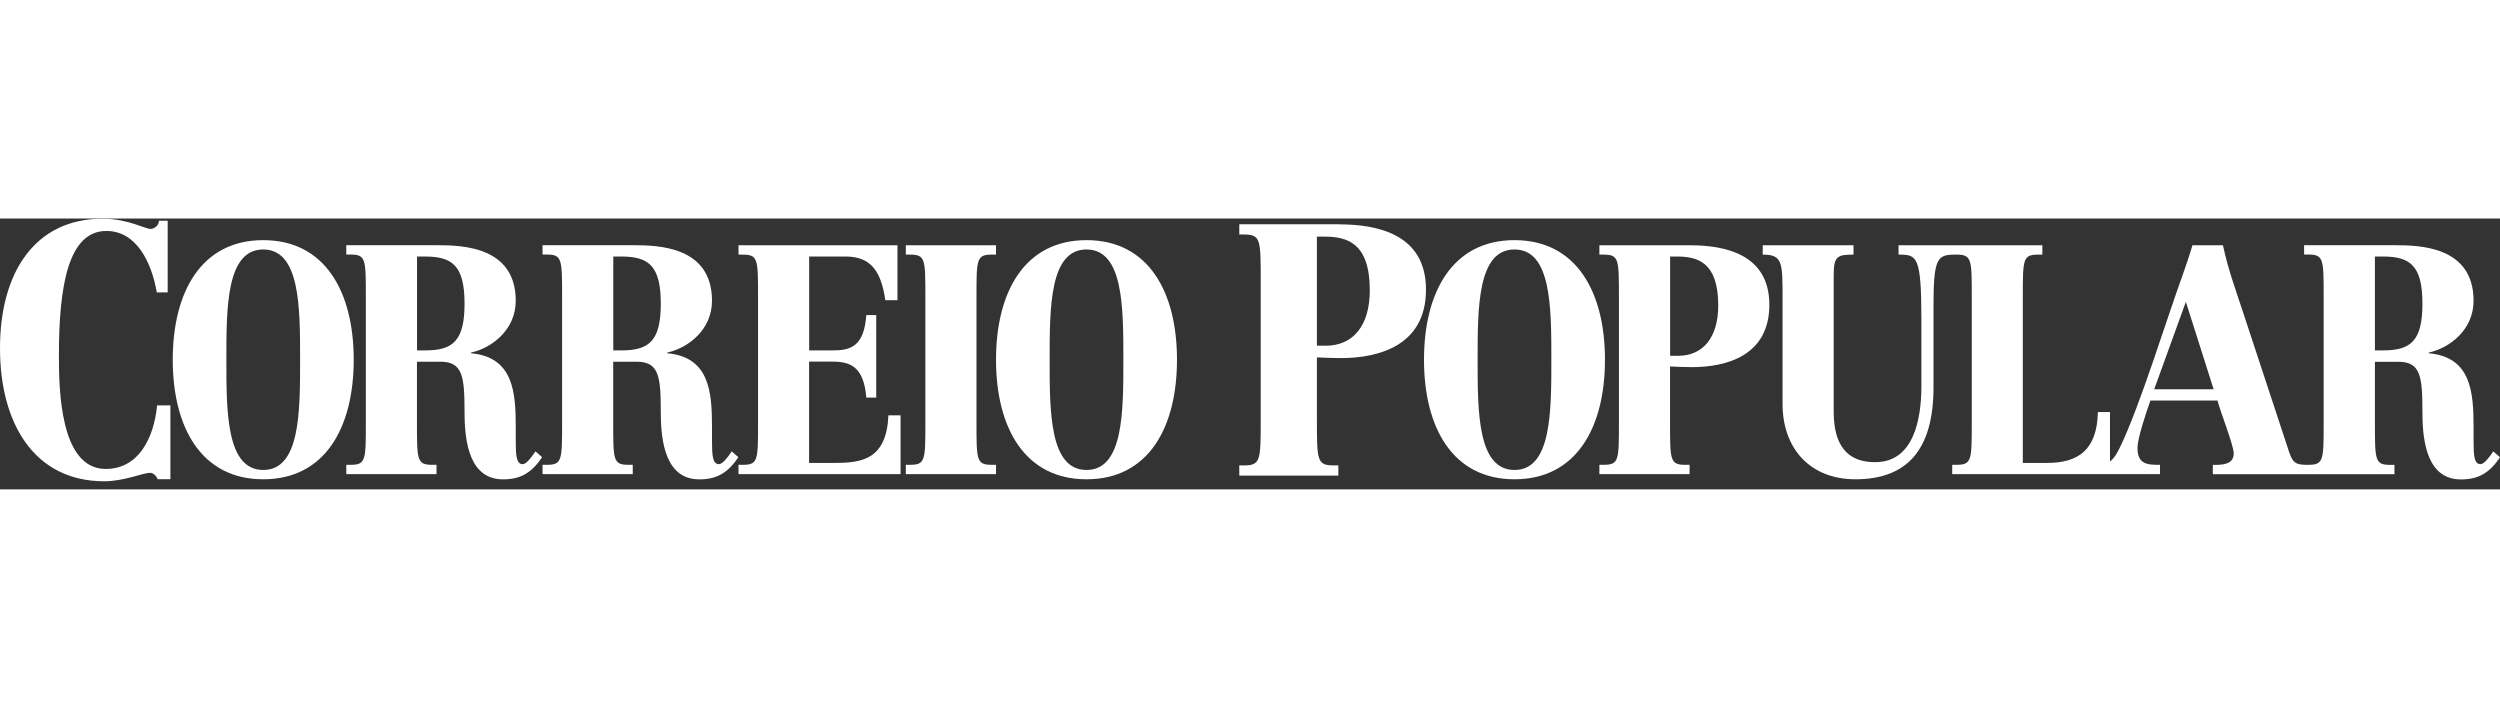 <svg width="279" height="79" viewBox="0 0 240 26" fill="none" xmlns="http://www.w3.org/2000/svg">
<rect x="0" y="0" width="240" height="26" fill="#333333" stroke="none"/>
<path d="M25.271 2.075C19.327 2.075 16.584 7.046 16.584 13.554C16.584 20.062 19.327 25.033 25.271 25.033C31.215 25.033 33.957 20.062 33.957 13.554C33.957 7.046 31.215 2.075 25.271 2.075ZM25.271 24.138C21.731 24.138 21.731 18.582 21.731 13.554C21.731 8.527 21.731 2.971 25.271 2.971C28.81 2.971 28.81 8.527 28.81 13.554C28.81 18.582 28.81 24.138 25.271 24.138Z" fill="white"/>
<path d="M50.175 23.581C49.568 23.581 49.512 22.749 49.512 21.325V20.027C49.512 16.636 49.272 13.301 45.211 12.934V12.87C47.298 12.405 49.512 10.621 49.512 7.9C49.512 2.682 44.364 2.562 41.96 2.562H33.245V3.457H33.64C35.121 3.457 35.121 3.888 35.121 7.498V19.604C35.121 23.214 35.121 23.644 33.64 23.644H33.245V24.54H41.904V23.644H41.509C40.028 23.644 40.028 23.214 40.028 19.604V13.745H42.27C44.435 13.745 44.597 15.162 44.597 18.652C44.597 21.677 45.175 25.04 48.292 25.04C49.928 25.04 51.014 24.455 52.043 22.911L51.408 22.354C50.985 22.974 50.513 23.588 50.167 23.588L50.175 23.581ZM40.825 12.659H40.035V3.648H40.825C43.462 3.648 44.597 4.572 44.597 8.182C44.597 11.792 43.434 12.659 40.825 12.659Z" fill="white"/>
<path d="M70.256 22.347C69.832 22.967 69.36 23.581 69.015 23.581C68.408 23.581 68.352 22.749 68.352 21.325V20.027C68.352 16.636 68.112 13.301 64.051 12.934V12.87C66.138 12.405 68.352 10.621 68.352 7.9C68.352 2.682 63.205 2.562 60.8 2.562H52.085V3.457H52.48C53.961 3.457 53.961 3.888 53.961 7.498V19.604C53.961 23.214 53.961 23.644 52.48 23.644H52.085V24.54H60.744V23.644H60.349C58.868 23.644 58.868 23.214 58.868 19.604V13.745H61.111C63.275 13.745 63.437 15.162 63.437 18.652C63.437 21.677 64.016 25.04 67.132 25.04C68.768 25.04 69.854 24.455 70.883 22.911L70.249 22.354L70.256 22.347ZM59.665 12.659H58.875V3.648H59.665C62.302 3.648 63.437 4.572 63.437 8.182C63.437 11.792 62.274 12.659 59.665 12.659Z" fill="white"/>
<path d="M77.673 23.461V13.738H79.944C81.636 13.738 82.926 14.231 83.166 17.193H84.118V9.267H83.166C82.954 12.257 81.664 12.659 80 12.659H77.68V3.648H81.192C83.674 3.648 84.597 5.157 84.992 7.843H86.156V2.569H70.897V3.465H71.292C72.773 3.465 72.773 3.895 72.773 7.505V19.604C72.773 23.214 72.773 23.644 71.292 23.644H70.897V24.54H86.452V18.892H85.288C85.105 23.122 82.757 23.461 80.141 23.461H77.673Z" fill="white"/>
<path d="M93.742 19.604V7.505C93.742 3.895 93.742 3.465 95.223 3.465H95.618V2.569H86.959V3.465H87.354C88.835 3.465 88.835 3.895 88.835 7.505V19.604C88.835 23.214 88.835 23.644 87.354 23.644H86.959V24.54H95.618V23.644H95.223C93.742 23.644 93.742 23.214 93.742 19.604Z" fill="white"/>
<path d="M104.305 2.075C98.361 2.075 95.618 7.046 95.618 13.554C95.618 20.062 98.361 25.033 104.305 25.033C110.249 25.033 112.991 20.062 112.991 13.554C112.991 7.046 110.249 2.075 104.305 2.075ZM104.305 24.138C100.765 24.138 100.765 18.582 100.765 13.554C100.765 8.527 100.765 2.971 104.305 2.971C107.844 2.971 107.844 8.527 107.844 13.554C107.844 18.582 107.844 24.138 104.305 24.138Z" fill="white"/>
<path d="M145.39 2.075C139.446 2.075 136.704 7.046 136.704 13.554C136.704 20.062 139.446 25.033 145.39 25.033C151.334 25.033 154.077 20.062 154.077 13.554C154.077 7.046 151.334 2.075 145.39 2.075ZM145.39 24.138C141.851 24.138 141.851 18.582 141.851 13.554C141.851 8.527 141.851 2.971 145.39 2.971C148.93 2.971 148.93 8.527 148.93 13.554C148.93 18.582 148.93 24.138 145.39 24.138Z" fill="white"/>
<path d="M162.256 2.569H153.541V3.465H153.936C155.417 3.465 155.417 3.895 155.417 7.505V19.604C155.417 23.214 155.417 23.644 153.936 23.644H153.541V24.54H162.2V23.644H161.805C160.324 23.644 160.324 23.214 160.324 19.604V14.203C161.008 14.231 161.72 14.267 162.411 14.267C165.768 14.267 169.857 13.152 169.857 8.28C169.857 3.408 165.577 2.569 162.256 2.569ZM161.072 13.181H160.331V3.648H160.966C162.919 3.648 164.95 4.141 164.95 8.337C164.95 11.425 163.497 13.181 161.072 13.181Z" fill="white"/>
<path d="M239.365 22.347C238.942 22.967 238.47 23.581 238.124 23.581C237.518 23.581 237.462 22.749 237.462 21.325V20.027C237.462 16.636 237.222 13.301 233.161 12.934V12.87C235.248 12.405 237.462 10.621 237.462 7.9C237.462 2.682 232.314 2.562 229.91 2.562H221.195V3.457H221.59C223.071 3.457 223.071 3.888 223.071 7.498V19.604C223.071 23.193 223.071 23.637 221.618 23.644C220.582 23.644 220.145 23.609 219.764 22.439L215.329 8.985C214.511 6.518 213.904 4.882 213.404 2.569H210.471C210.365 3.034 209.681 5.009 209.519 5.467C207.96 9.754 205.429 18.025 203.525 21.945C203.243 22.53 202.968 23.017 202.559 23.32V18.582H201.396C201.319 22.255 199.471 23.461 196.538 23.461H194.19V7.505C194.19 3.895 194.19 3.465 195.671 3.465H196.066V2.569H182.26V3.465C184.03 3.465 184.453 3.556 184.453 9.726V16.079C184.453 19.287 183.712 23.39 180.018 23.39C176.668 23.39 176.034 20.859 176.034 18.483V5.439C176.034 3.62 176.379 3.465 177.938 3.465V2.569H169.223V3.465C171.126 3.465 171.126 4.205 171.126 7.632V17.813C171.126 22.009 173.714 25.033 178.121 25.033C183.085 25.033 185.616 22.192 185.616 16.206V8.492C185.616 3.923 185.933 3.465 187.626 3.465H187.809C189.29 3.465 189.29 3.895 189.29 7.505V19.604C189.29 23.214 189.29 23.644 187.809 23.644H187.414V24.54H207.361V23.644C206.198 23.644 205.197 23.644 205.197 22.009C205.197 21.148 205.986 18.737 206.438 17.475H212.882C213.094 18.37 214.44 21.797 214.44 22.537C214.44 23.651 213.305 23.651 212.431 23.651V24.547H229.868V23.651H229.473C227.992 23.651 227.992 23.221 227.992 19.611V13.752H230.234C232.399 13.752 232.554 15.169 232.554 18.659C232.554 21.684 233.132 25.047 236.249 25.047C237.885 25.047 238.971 24.462 240 22.918L239.365 22.361V22.347ZM206.804 16.389L209.843 7.998L212.508 16.389H206.804ZM228.782 12.659H227.992V3.648H228.782C231.419 3.648 232.554 4.572 232.554 8.182C232.554 11.792 231.391 12.659 228.782 12.659Z" fill="white"/>
<path d="M10.146 24.039C5.768 24.039 5.655 16.445 5.655 13.124C5.655 6.384 6.579 1.194 10.21 1.194C13.079 1.194 14.532 4.141 15.054 7.089H16.097V0.214H15.258C15.258 0.651 14.849 0.961 14.504 0.997C14.038 1.067 12.332 0.017 9.864 0.017C3.363 0.01 0 5.164 0 12.447C0 19.731 3.335 25.224 10.005 25.224C11.916 25.224 13.714 24.413 14.412 24.413C14.729 24.413 15.018 24.716 15.138 25.026H16.358V17.94H15.082C14.765 21.162 13.256 24.039 10.153 24.039H10.146Z" fill="white"/>
<path d="M128.539 0.552H118.971V1.533H119.408C121.029 1.533 121.029 2.005 121.029 5.975V19.259C121.029 23.221 121.029 23.701 119.408 23.701H118.971V24.681H128.482V23.701H128.045C126.423 23.701 126.423 23.228 126.423 19.259V13.329C127.178 13.364 127.961 13.399 128.715 13.399C132.396 13.399 136.894 12.18 136.894 6.828C136.894 1.476 132.198 0.56 128.546 0.56L128.539 0.552ZM127.234 12.208H126.423V1.737H127.121C129.265 1.737 131.5 2.28 131.5 6.891C131.5 10.283 129.907 12.215 127.234 12.215V12.208Z" fill="white"/>
</svg>
